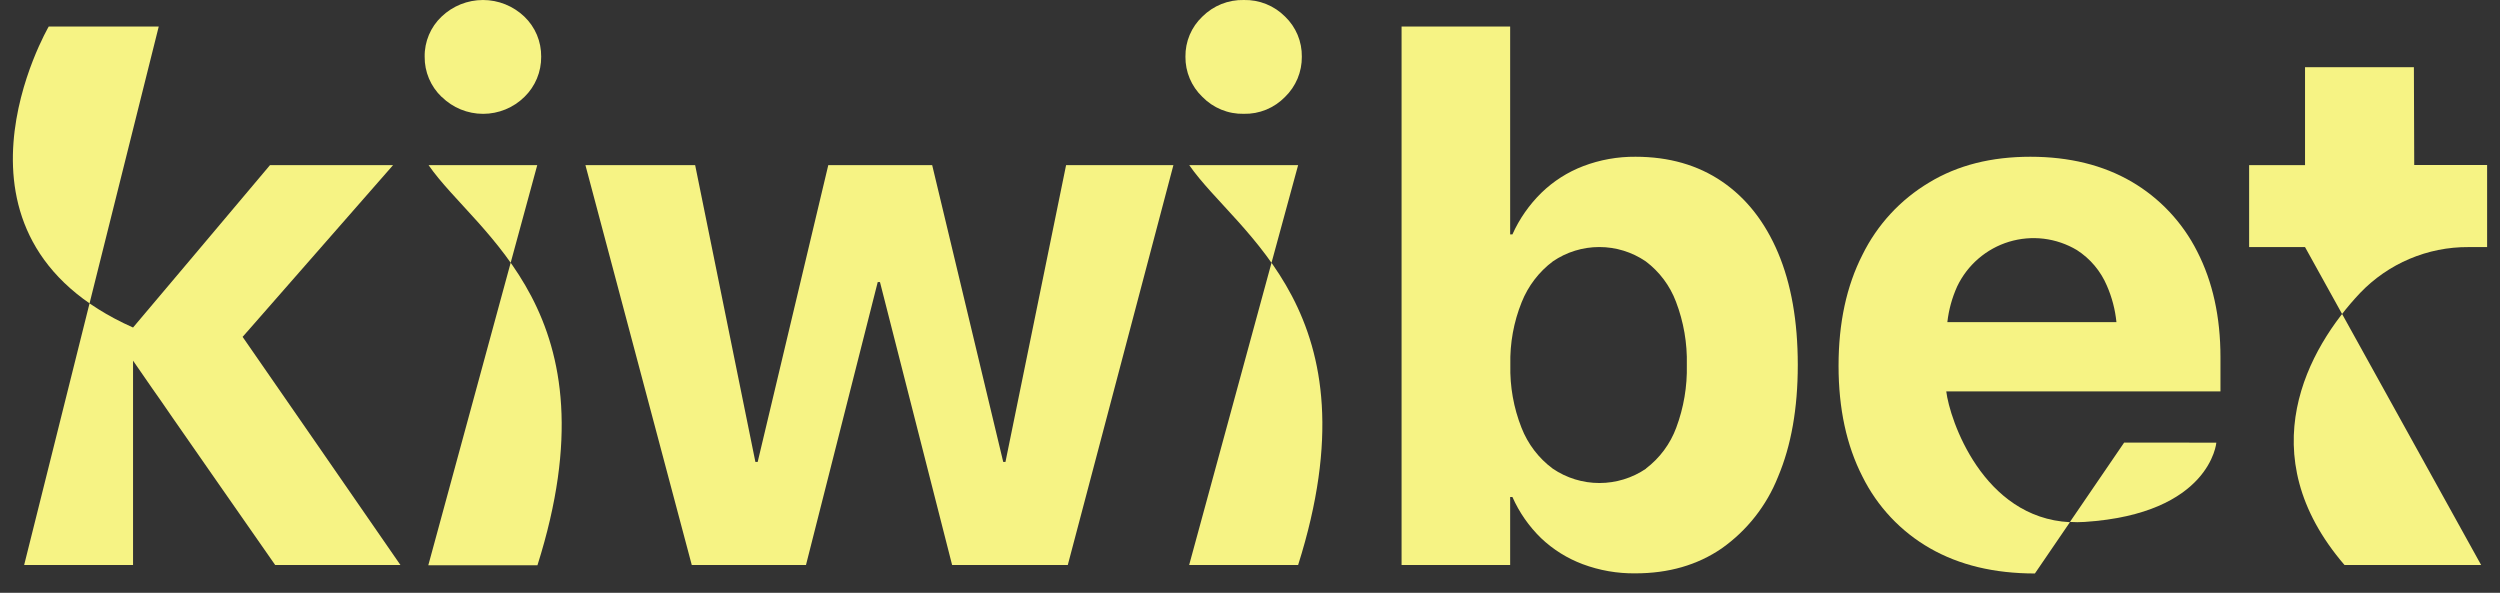 <svg width="97" height="23" viewBox="0 0 97 23" fill="none" xmlns="http://www.w3.org/2000/svg">
<rect x="0" y="0" width="97" height="23" fill="#333333" stroke="none"/>
<g clip-path="url(#clip0_697_2155)">
<path d="M22.715 6.408H26.972L29.309 17.922H29.398L32.137 6.408H36.169L38.925 17.922H39.012L41.364 6.408H45.528L41.43 21.922H36.942L34.143 10.944H34.056L31.272 21.922H26.841L22.715 6.408Z" fill="#F6F384"/>
<path d="M46.652 3.759C46.442 3.558 46.275 3.316 46.162 3.048C46.049 2.78 45.992 2.492 45.995 2.201C45.991 1.91 46.047 1.621 46.16 1.353C46.273 1.085 46.441 0.844 46.652 0.644C46.863 0.434 47.114 0.268 47.39 0.157C47.666 0.047 47.962 -0.007 48.26 -1.76375e-06C48.556 -0.007 48.851 0.046 49.126 0.157C49.402 0.267 49.651 0.433 49.861 0.644C50.07 0.845 50.236 1.086 50.348 1.354C50.46 1.622 50.515 1.91 50.511 2.201C50.514 2.491 50.457 2.779 50.346 3.047C50.234 3.315 50.069 3.557 49.861 3.759C49.653 3.973 49.404 4.142 49.129 4.255C48.853 4.368 48.557 4.423 48.26 4.416C47.961 4.423 47.664 4.368 47.388 4.255C47.111 4.142 46.861 3.973 46.652 3.759Z" fill="#F6F384"/>
<path d="M46.143 6.408C48.023 9.116 53.482 12.074 50.367 21.922H46.139L50.367 6.408H46.143Z" fill="#F6F384"/>
<path d="M17.134 3.759C16.924 3.558 16.757 3.316 16.644 3.048C16.531 2.78 16.474 2.492 16.477 2.201C16.472 1.91 16.529 1.621 16.642 1.353C16.755 1.085 16.922 0.844 17.134 0.644C17.566 0.231 18.141 0 18.739 0C19.337 0 19.911 0.231 20.344 0.644C20.554 0.845 20.72 1.086 20.833 1.354C20.945 1.622 21.001 1.91 20.998 2.201C21 2.491 20.944 2.779 20.833 3.046C20.721 3.314 20.557 3.557 20.349 3.759C19.921 4.181 19.344 4.417 18.744 4.417C18.144 4.417 17.567 4.181 17.139 3.759H17.134Z" fill="#F6F384"/>
<path d="M16.629 6.408C18.509 9.123 23.968 12.081 20.853 21.932H16.618L20.845 6.408H16.629Z" fill="#F6F384"/>
<path d="M61.409 21.89C60.808 21.665 60.258 21.321 59.792 20.878C59.324 20.423 58.947 19.882 58.682 19.284H58.594V21.922H54.381V1.029H58.594V9.094H58.682C58.953 8.49 59.335 7.943 59.807 7.48C60.273 7.028 60.825 6.676 61.431 6.445C62.078 6.199 62.765 6.076 63.457 6.082C64.756 6.082 65.876 6.403 66.817 7.045C67.758 7.687 68.482 8.609 68.99 9.811C69.498 11.014 69.753 12.46 69.754 14.15V14.165C69.754 15.844 69.499 17.288 68.99 18.495C68.546 19.616 67.787 20.582 66.805 21.276C65.862 21.924 64.742 22.247 63.445 22.246C62.75 22.254 62.06 22.133 61.409 21.89ZM63.862 18.18C64.397 17.775 64.805 17.225 65.038 16.595C65.328 15.819 65.468 14.994 65.449 14.165V14.151C65.469 13.318 65.326 12.488 65.029 11.71C64.794 11.085 64.386 10.54 63.853 10.14C63.322 9.778 62.695 9.585 62.053 9.585C61.411 9.585 60.784 9.778 60.253 10.14C59.712 10.546 59.292 11.095 59.041 11.725C58.732 12.493 58.582 13.316 58.601 14.145V14.165C58.582 14.997 58.729 15.824 59.035 16.598C59.282 17.23 59.702 17.78 60.246 18.183C60.781 18.547 61.411 18.741 62.057 18.741C62.703 18.741 63.334 18.547 63.868 18.183L63.862 18.18Z" fill="#F6F384"/>
<path d="M85.994 17.175C85.994 17.175 85.764 19.93 80.886 20.251C80.696 20.264 80.504 20.264 80.314 20.251L82.417 17.172L85.994 17.175Z" fill="#F6F384"/>
<path d="M86.154 13.86C86.154 12.297 85.853 10.931 85.253 9.76C84.682 8.626 83.794 7.683 82.699 7.045C81.595 6.405 80.292 6.082 78.779 6.082C77.267 6.082 75.96 6.408 74.85 7.082C73.733 7.747 72.834 8.723 72.26 9.892C71.644 11.101 71.336 12.533 71.336 14.187V14.2C71.336 15.851 71.644 17.279 72.26 18.485C72.84 19.656 73.753 20.627 74.885 21.274C76.021 21.925 77.377 22.251 78.954 22.251L80.313 20.261C76.933 20.092 75.646 16.281 75.515 15.185H86.154V13.86ZM75.557 12.499C75.611 12.02 75.74 11.553 75.938 11.114C76.135 10.701 76.416 10.333 76.763 10.034C77.109 9.736 77.514 9.513 77.951 9.38C78.388 9.248 78.848 9.208 79.301 9.263C79.755 9.319 80.192 9.469 80.584 9.703C81.102 10.036 81.507 10.518 81.748 11.086C81.944 11.534 82.069 12.011 82.118 12.499H75.557Z" fill="#F6F384"/>
<path d="M96.268 21.922L89.435 9.587H87.266V6.408H89.435V2.607H93.659L93.672 6.401H96.5V9.587H95.772C94.989 9.582 94.212 9.738 93.49 10.044C92.768 10.35 92.115 10.8 91.572 11.367C89.547 13.512 87.266 17.618 90.967 21.922H96.268Z" fill="#F6F384"/>
<path d="M7.357 10.108L10.475 6.408H15.25L9.726 12.715L9.413 13.07L12.261 17.183L15.537 21.922H10.677L8.467 18.752L6.683 16.188L6.263 15.578L5.908 15.072L5.162 13.993V21.922H0.937L6.159 1.029H1.891C1.891 1.029 -2.847 9.145 5.162 12.708L7.357 10.108Z" fill="#F6F384"/>
</g>
<defs>
<clipPath id="clip0_697_2155">
<rect width="96" height="22.244" fill="white" transform="translate(0.5)"/>
</clipPath>
</defs>
</svg>
